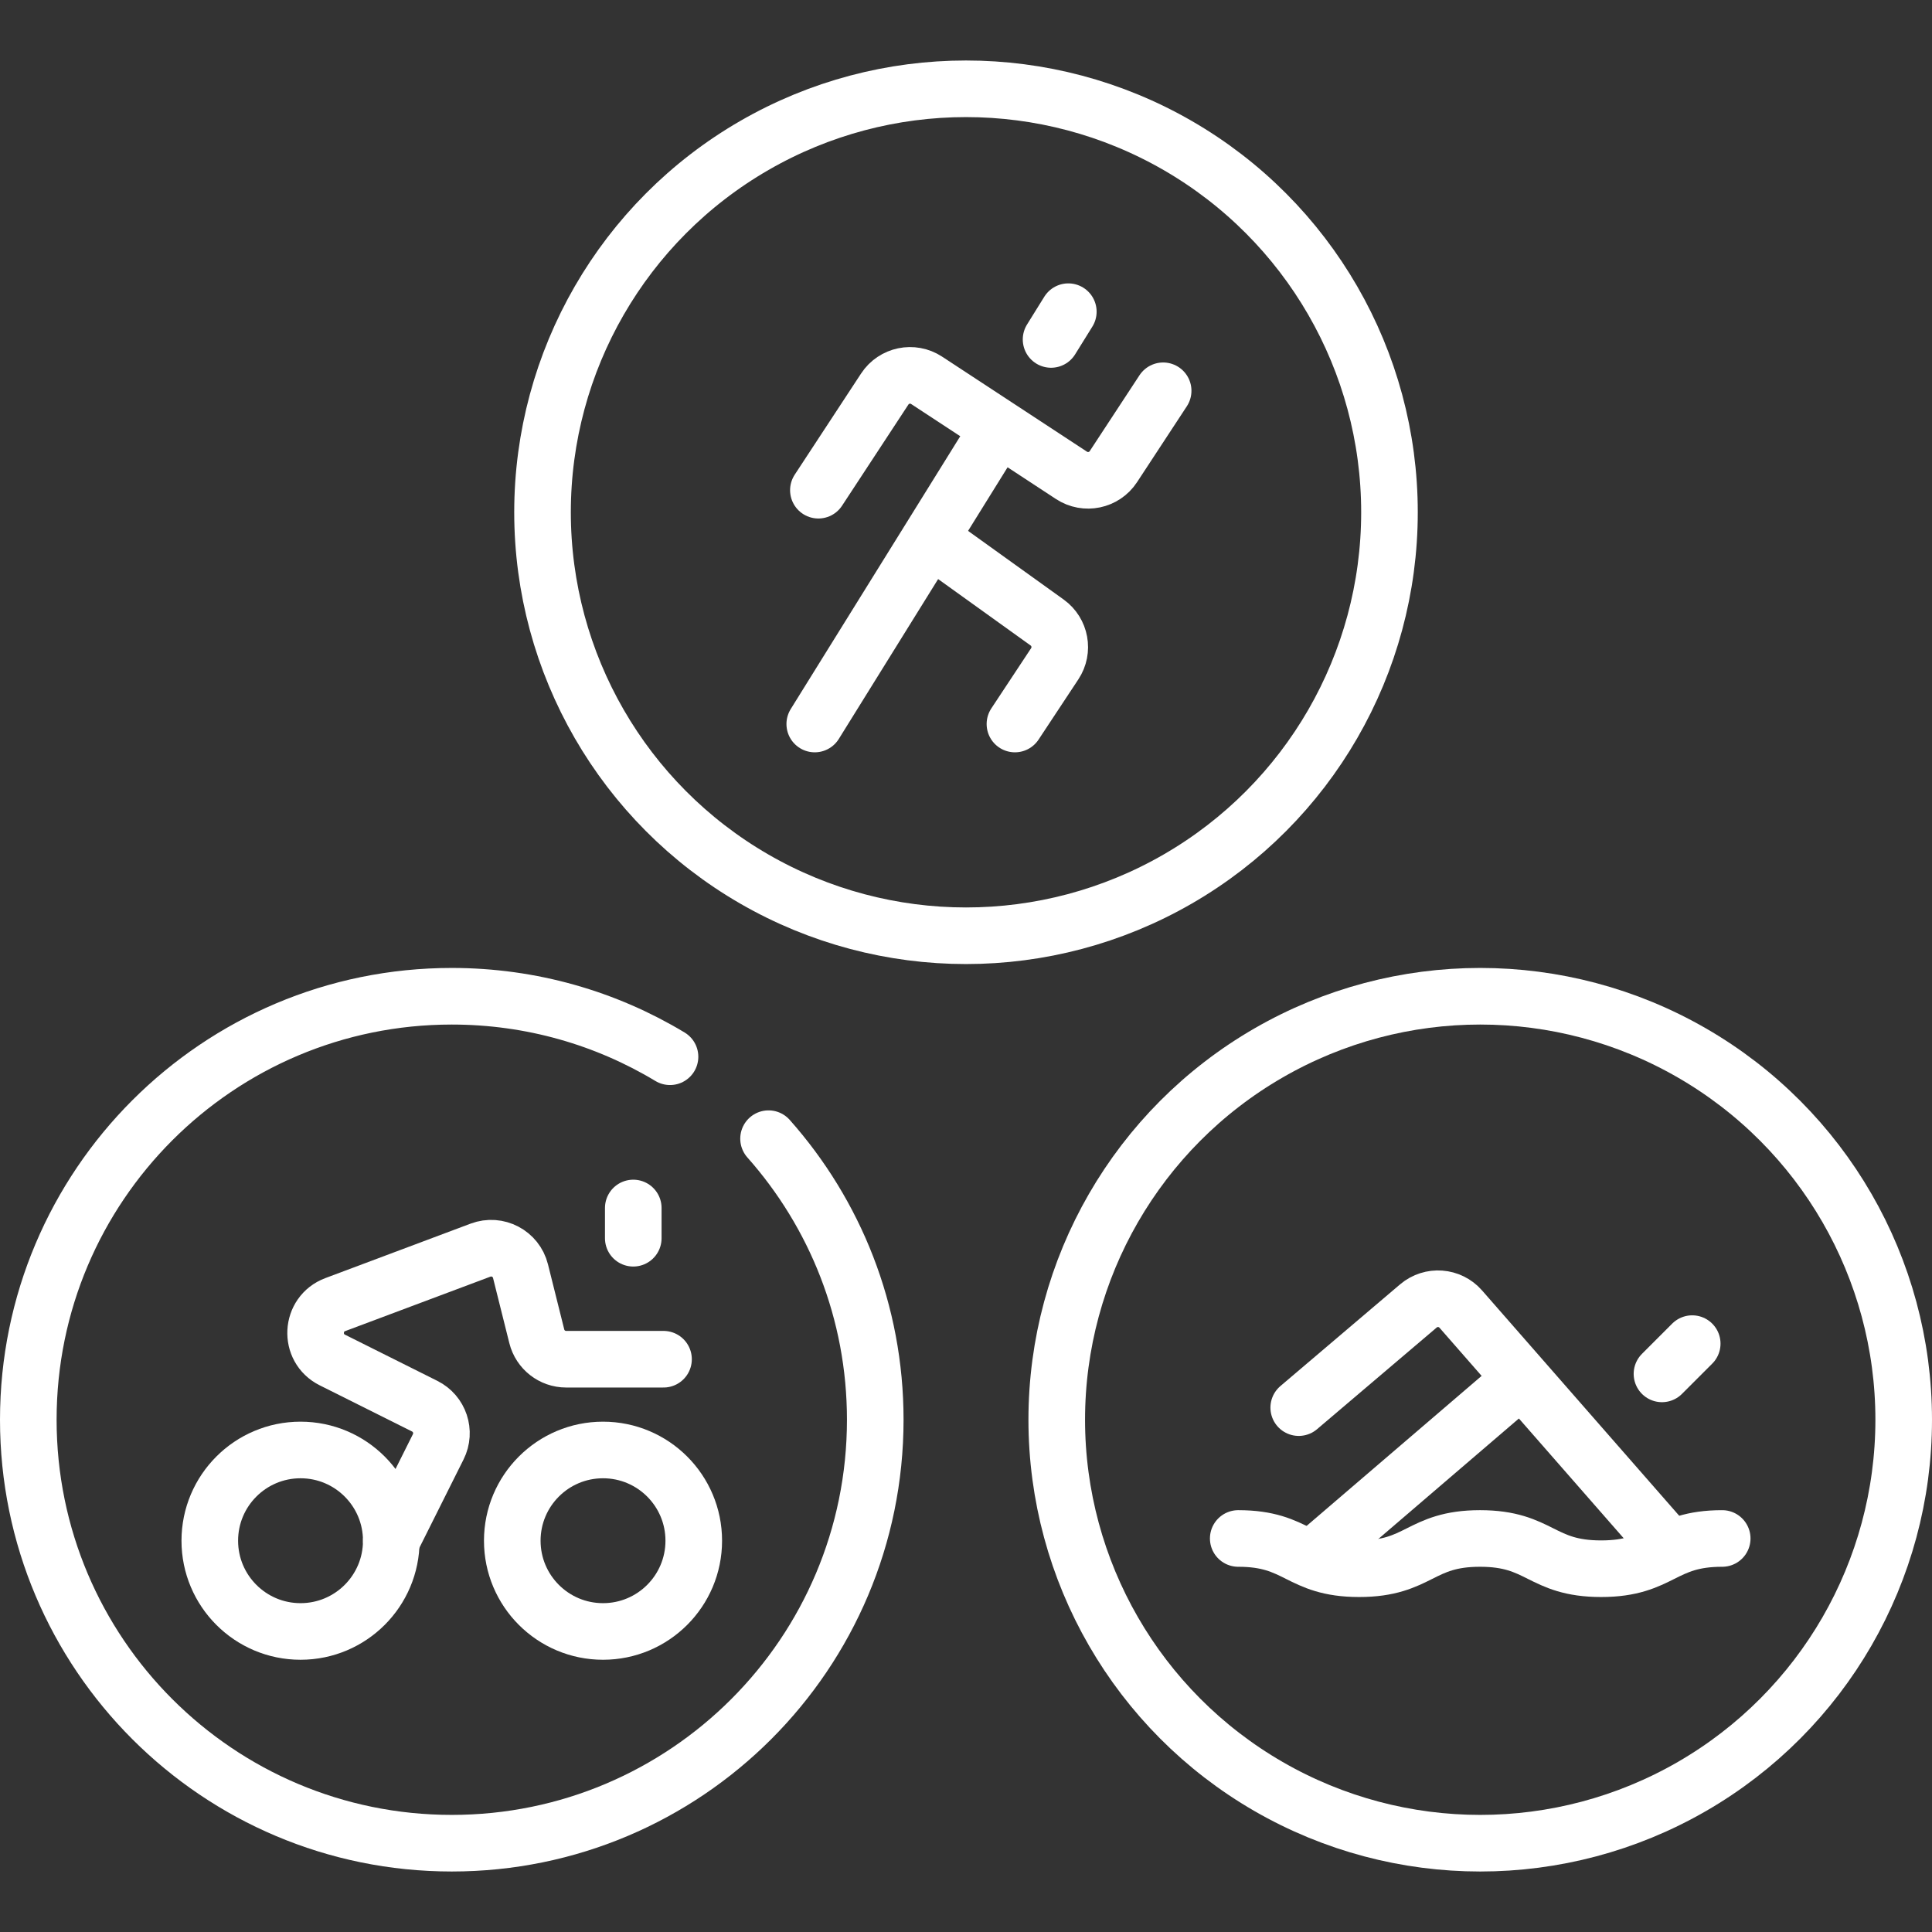 <svg xmlns="http://www.w3.org/2000/svg" xmlns:xlink="http://www.w3.org/1999/xlink" version="1.1" id="Capa_1" x="0px" y="0px" viewBox="0 0 512 512" style="enable-background:new 0 0 512 512;" xml:space="preserve" width="300" height="300" xmlns:svgjs="http://svgjs.dev/svgjs"><rect x="0" y="0" width="512" height="512" fill="#333333" stroke="none"/><g width="100%" height="100%" transform="matrix(1,0,0,1,0,0)"><g>
	<path style="stroke-linecap: round; stroke-linejoin: round; stroke-miterlimit: 10;" d="&#10;&#9;&#9;M203.674,301.76c17.593,19.814,28.278,45.901,28.278,74.482c0,61.981-50.245,112.226-112.226,112.226S7.5,438.223,7.5,376.242&#10;&#9;&#9;s50.245-112.226,112.226-112.226c21.156,0,40.945,5.854,57.835,16.031" fill="none" fill-opacity="1" stroke="#ffffff" stroke-opacity="1" data-original-stroke-color="#000000ff" stroke-width="15" data-original-stroke-width="15"/>
	
		<circle style="stroke-linecap: round; stroke-linejoin: round; stroke-miterlimit: 10;" cx="79.645" cy="408.306" r="24.048" fill="none" fill-opacity="1" stroke="#ffffff" stroke-opacity="1" data-original-stroke-color="#000000ff" stroke-width="15" data-original-stroke-width="15"/>
	
		<circle style="stroke-linecap: round; stroke-linejoin: round; stroke-miterlimit: 10;" cx="159.806" cy="408.306" r="24.048" fill="none" fill-opacity="1" stroke="#ffffff" stroke-opacity="1" data-original-stroke-color="#000000ff" stroke-width="15" data-original-stroke-width="15"/>
	<path style="stroke-linecap: round; stroke-linejoin: round; stroke-miterlimit: 10;" d="&#10;&#9;&#9;M103.694,408.306l12.447-24.895c1.98-3.96,0.375-8.775-3.585-10.755l-24.485-12.242c-6.26-3.13-5.783-12.218,0.77-14.676&#10;&#9;&#9;l38.504-14.439c4.483-1.681,9.43,0.917,10.591,5.562l4.319,17.276c0.892,3.569,4.098,6.072,7.777,6.072h25.806" fill="none" fill-opacity="1" stroke="#ffffff" stroke-opacity="1" data-original-stroke-color="#000000ff" stroke-width="15" data-original-stroke-width="15"/>
	
		<line style="stroke-linecap: round; stroke-linejoin: round; stroke-miterlimit: 10;" x1="167.823" y1="320.129" x2="167.823" y2="328.145" fill="none" fill-opacity="1" stroke="#ffffff" stroke-opacity="1" data-original-stroke-color="#000000ff" stroke-width="15" data-original-stroke-width="15"/>
	
		<circle style="stroke-linecap: round; stroke-linejoin: round; stroke-miterlimit: 10;" cx="392.274" cy="376.242" r="112.226" fill="none" fill-opacity="1" stroke="#ffffff" stroke-opacity="1" data-original-stroke-color="#000000ff" stroke-width="15" data-original-stroke-width="15"/>
	<path style="stroke-linecap: round; stroke-linejoin: round; stroke-miterlimit: 10;" d="&#10;&#9;&#9;M328.145,407.71c16.016,0,16.016,8.016,32.033,8.016c16.02,0,16.02-8.016,32.041-8.016c16.046,0,16.046,8.016,32.092,8.016&#10;&#9;&#9;c16.046,0,16.046-8.016,32.092-8.016" fill="none" fill-opacity="1" stroke="#ffffff" stroke-opacity="1" data-original-stroke-color="#000000ff" stroke-width="15" data-original-stroke-width="15"/>
	
		<line style="stroke-linecap: round; stroke-linejoin: round; stroke-miterlimit: 10;" x1="347.664" y1="413.059" x2="402.189" y2="366.323" fill="none" fill-opacity="1" stroke="#ffffff" stroke-opacity="1" data-original-stroke-color="#000000ff" stroke-width="15" data-original-stroke-width="15"/>
	<path style="stroke-linecap: round; stroke-linejoin: round; stroke-miterlimit: 10;" d="&#10;&#9;&#9;M344.177,373.034l31.714-26.949c3.339-2.837,8.338-2.468,11.223,0.83l53.195,60.795" fill="none" fill-opacity="1" stroke="#ffffff" stroke-opacity="1" data-original-stroke-color="#000000ff" stroke-width="15" data-original-stroke-width="15"/>
	
		<line style="stroke-linecap: round; stroke-linejoin: round; stroke-miterlimit: 10;" x1="440.439" y1="364.091" x2="448.455" y2="356.075" fill="none" fill-opacity="1" stroke="#ffffff" stroke-opacity="1" data-original-stroke-color="#000000ff" stroke-width="15" data-original-stroke-width="15"/>
	
		<circle style="stroke-linecap: round; stroke-linejoin: round; stroke-miterlimit: 10;" cx="256" cy="135.758" r="112.226" fill="none" fill-opacity="1" stroke="#ffffff" stroke-opacity="1" data-original-stroke-color="#000000ff" stroke-width="15" data-original-stroke-width="15"/>
	
		<line style="stroke-linecap: round; stroke-linejoin: round; stroke-miterlimit: 10;" x1="215.919" y1="191.871" x2="264.182" y2="114.194" fill="none" fill-opacity="1" stroke="#ffffff" stroke-opacity="1" data-original-stroke-color="#000000ff" stroke-width="15" data-original-stroke-width="15"/>
	
		<line style="stroke-linecap: round; stroke-linejoin: round; stroke-miterlimit: 10;" x1="278.545" y1="89.956" x2="283.116" y2="82.6" fill="none" fill-opacity="1" stroke="#ffffff" stroke-opacity="1" data-original-stroke-color="#000000ff" stroke-width="15" data-original-stroke-width="15"/>
	<path style="stroke-linecap: round; stroke-linejoin: round; stroke-miterlimit: 10;" d="&#10;&#9;&#9;M216.88,129.907l17.588-26.81c2.428-3.702,7.398-4.734,11.1-2.306l38.388,25.183c3.702,2.428,8.671,1.396,11.1-2.306l13.191-20.108&#10;&#9;&#9;" fill="none" fill-opacity="1" stroke="#ffffff" stroke-opacity="1" data-original-stroke-color="#000000ff" stroke-width="15" data-original-stroke-width="15"/>
	<path style="stroke-linecap: round; stroke-linejoin: round; stroke-miterlimit: 10;" d="&#10;&#9;&#9;M247.984,143.774l29.522,21.201c3.497,2.512,4.386,7.338,2.012,10.93l-10.549,15.966" fill="none" fill-opacity="1" stroke="#ffffff" stroke-opacity="1" data-original-stroke-color="#000000ff" stroke-width="15" data-original-stroke-width="15"/>
</g></g></svg>